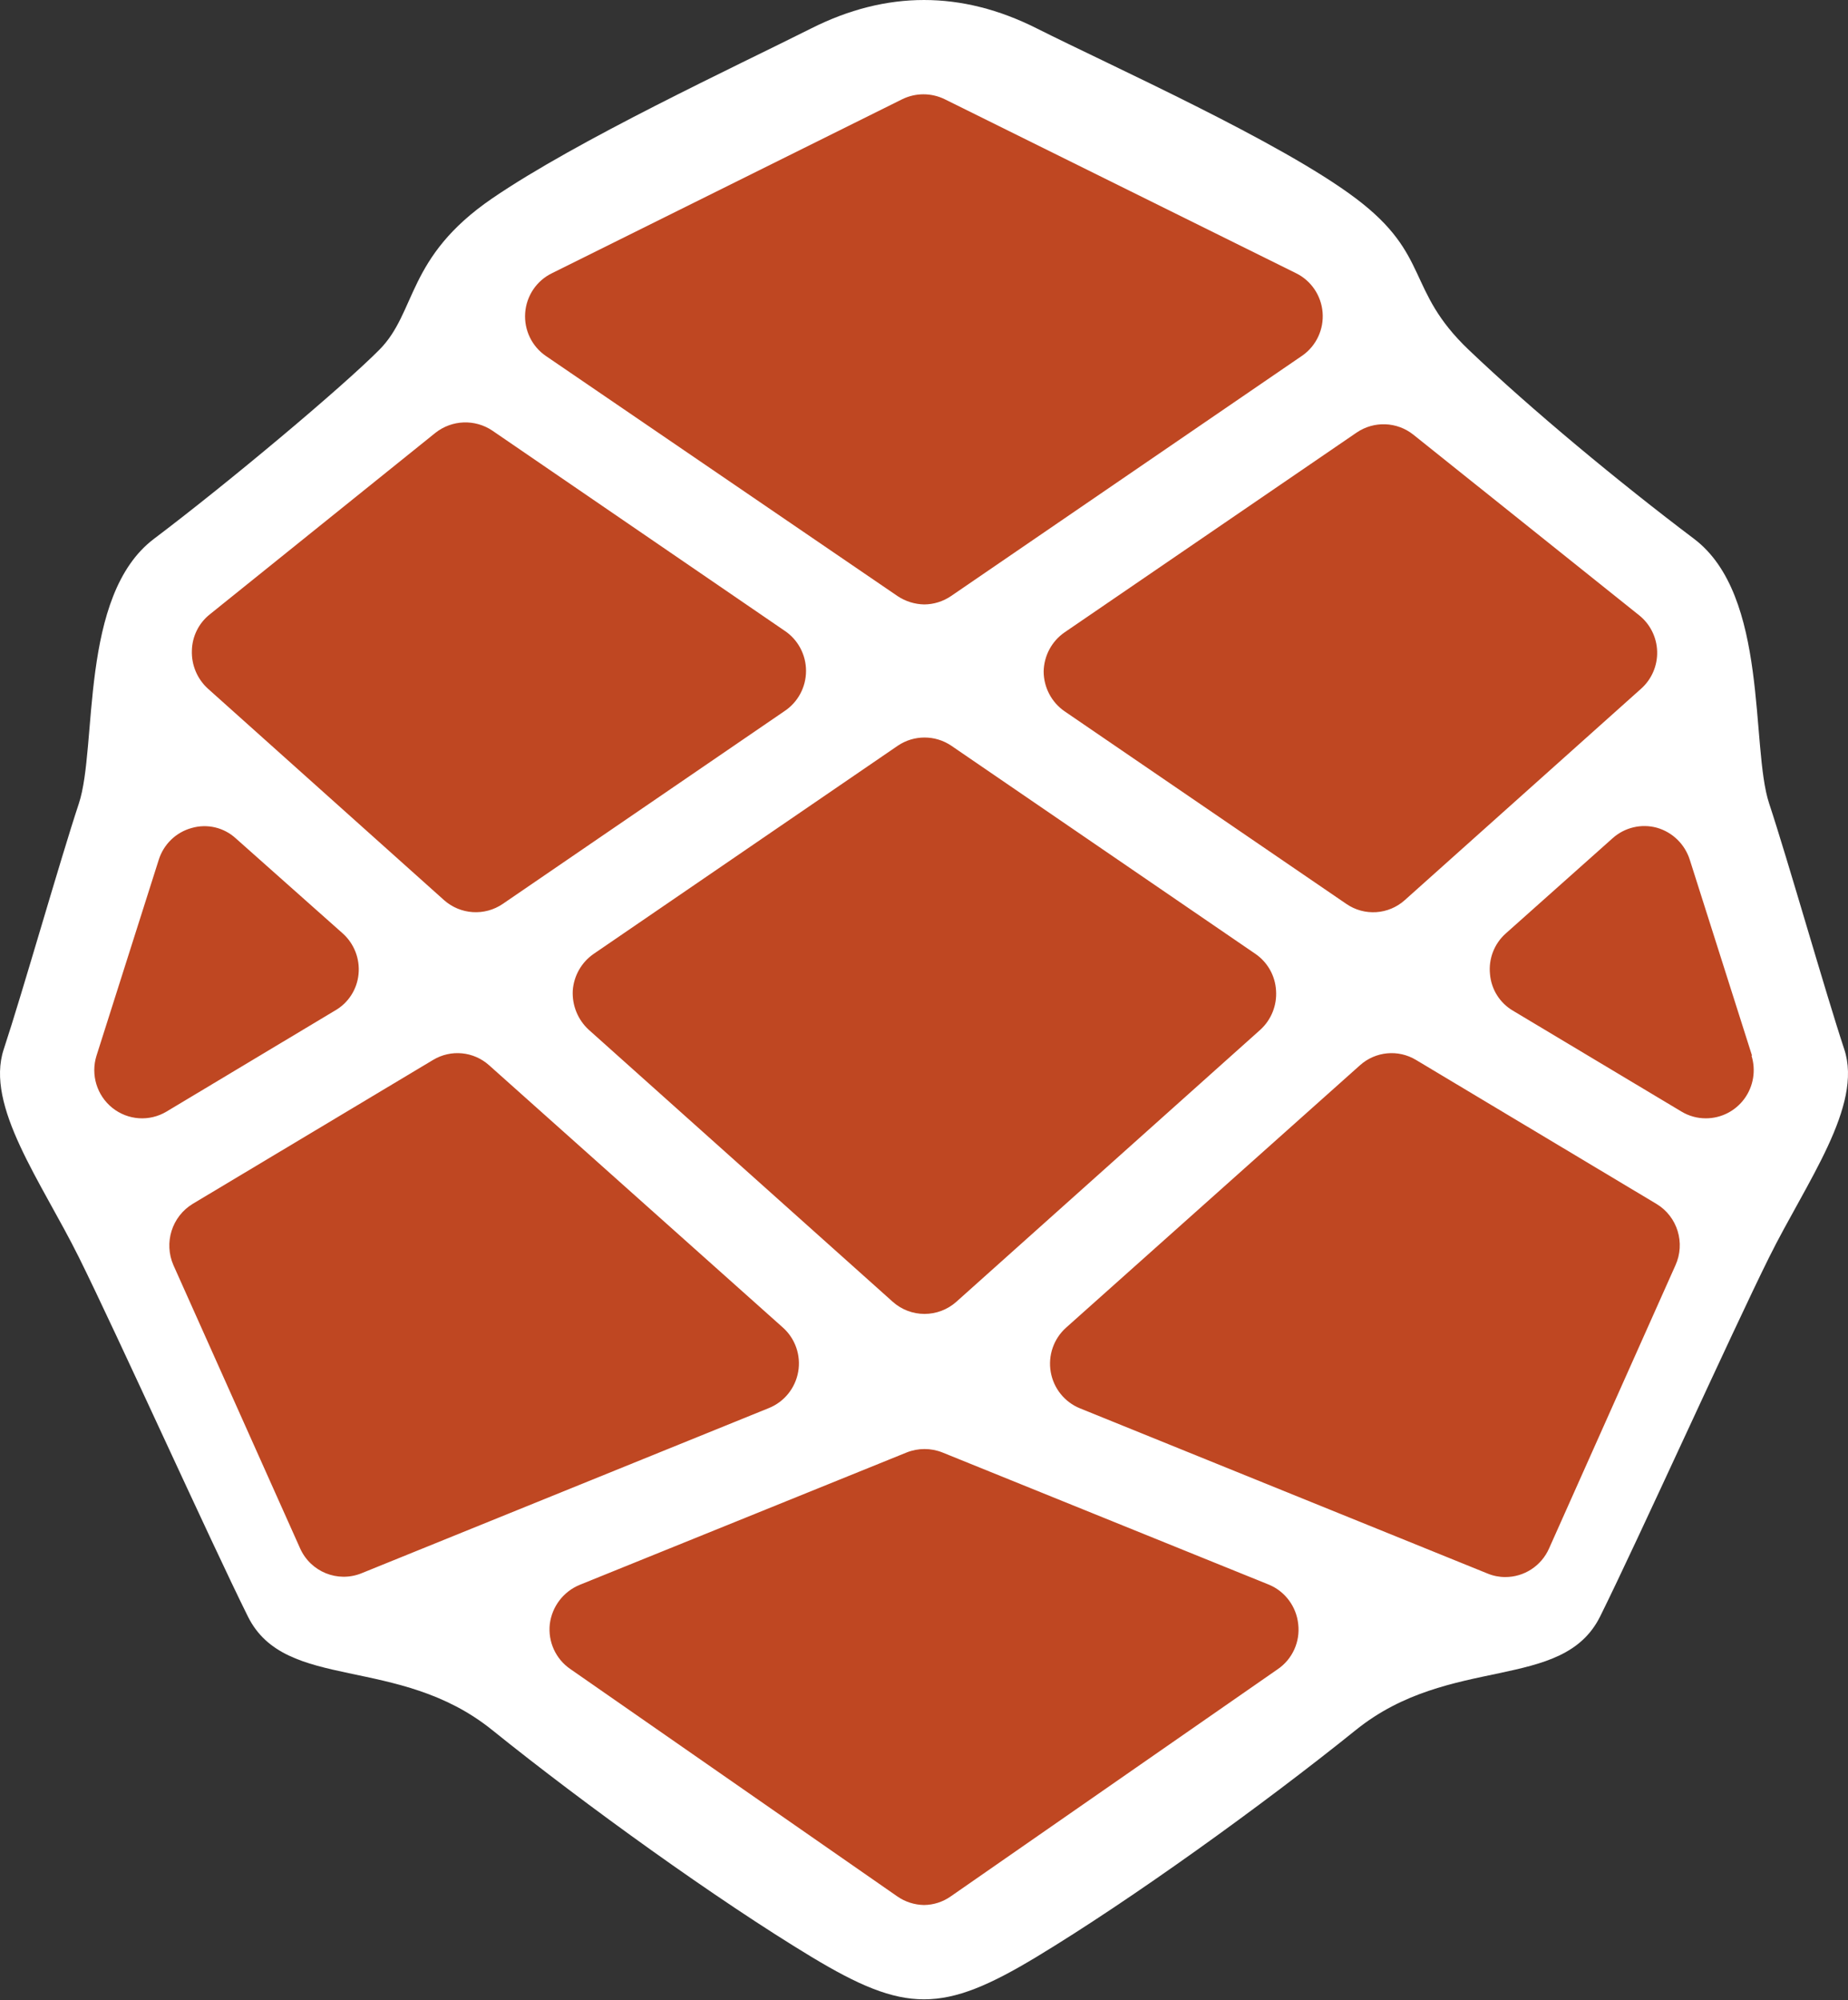 <?xml version="1.0" encoding="UTF-8"?>
<svg width="256px" height="277px" viewBox="0 0 256 277" version="1.1" xmlns="http://www.w3.org/2000/svg" xmlns:xlink="http://www.w3.org/1999/xlink" preserveAspectRatio="xMidYMid">
    <rect x="0" y="0" width="256" height="277" fill="#333333" stroke="none"/>
    <title>Redwood</title>
    <g>
        <path d="M112.39,3.928 C101.983,9.164 80.046,19.36 68.161,27.493 C56.276,35.627 57.754,43.204 52.551,48.441 C47.348,53.678 31.737,66.77 21.33,74.625 C10.924,82.48 13.525,103.428 10.924,111.283 C8.322,119.138 3.118,137.467 0.517,145.323 C-2.085,153.178 5.72,163.652 10.924,174.125 C16.127,184.599 29.135,213.402 34.339,223.875 C39.542,234.349 55.152,229.112 68.161,239.586 C81.17,250.06 99.381,263.153 112.39,271.008 C125.398,278.863 130.602,278.863 143.61,271.008 C156.619,263.153 174.831,250.06 187.839,239.586 C200.848,229.112 216.458,234.349 221.662,223.875 C226.865,213.402 239.873,184.599 245.077,174.125 C250.28,163.652 258.085,153.178 255.483,145.323 C252.881,137.467 247.679,119.138 245.077,111.283 C242.475,103.428 245.077,82.48 234.67,74.625 C224.263,66.77 212.183,56.768 203.45,48.441 C194.716,40.114 198.246,35.349 187.839,27.493 C177.433,19.638 154.017,9.164 143.61,3.928 C133.204,-1.309 122.797,-1.309 112.39,3.928 Z" fill="#FFFFFF"></path>
        <path d="M75.644,49.319 L124.338,82.557 C125.437,83.289 126.72,83.689 128.038,83.712 C129.357,83.702 130.644,83.3 131.738,82.557 L180.469,49.207 C182.362,47.851 183.406,45.591 183.216,43.26 C183.026,40.928 181.631,38.869 179.544,37.842 L130.85,13.733 C129.003,12.837 126.851,12.837 125.004,13.733 L76.458,37.842 C74.333,38.875 72.919,40.973 72.751,43.343 C72.583,45.713 73.686,47.993 75.644,49.319 Z M144.577,92.99 C144.581,95.194 145.66,97.256 147.463,98.505 L186.5,125.185 C188.999,126.908 192.342,126.692 194.603,124.663 L227.349,95.375 C228.808,94.071 229.619,92.183 229.562,90.219 C229.505,88.255 228.586,86.418 227.053,85.202 L195.787,60.199 C193.514,58.394 190.344,58.274 187.943,59.901 L147.463,87.587 C145.692,88.814 144.617,90.826 144.577,92.99 Z M47.486,129.283 C49.064,130.7 49.875,132.791 49.669,134.91 C49.464,137.041 48.233,138.935 46.376,139.978 L23.065,153.951 C20.702,155.364 17.719,155.16 15.567,153.439 C13.415,151.719 12.541,148.838 13.371,146.201 L21.992,119.074 C22.669,116.924 24.383,115.268 26.543,114.677 C28.702,114.048 31.03,114.599 32.686,116.13 L47.486,129.283 Z M173.919,132.115 L131.775,103.274 C129.535,101.767 126.614,101.767 124.375,103.274 L82.23,132.115 C80.554,133.276 79.492,135.14 79.344,137.183 C79.235,139.24 80.05,141.238 81.564,142.623 L123.672,180.295 C124.886,181.378 126.453,181.975 128.075,181.972 C129.696,181.972 131.262,181.376 132.478,180.295 L174.585,142.623 C176.104,141.244 176.909,139.238 176.768,137.183 C176.651,135.14 175.598,133.268 173.919,132.115 Z M61.51,124.663 L28.801,95.375 C27.329,94.038 26.517,92.116 26.58,90.121 C26.616,88.155 27.526,86.308 29.059,85.091 L60.325,59.939 C62.614,58.138 65.791,58.018 68.207,59.641 L108.649,87.326 C110.526,88.557 111.658,90.66 111.658,92.916 C111.658,95.171 110.526,97.274 108.649,98.505 L69.65,125.185 C67.136,126.9 63.787,126.685 61.51,124.663 Z M229.458,166.732 L196.157,146.797 C193.684,145.306 190.536,145.608 188.387,147.542 L147.685,183.873 C145.969,185.406 145.162,187.725 145.554,190.002 C145.946,192.279 147.48,194.189 149.61,195.051 L206.073,217.93 C206.848,218.252 207.678,218.416 208.515,218.415 C211.136,218.423 213.515,216.874 214.584,214.465 L232.085,175.265 C233.51,172.163 232.375,168.478 229.458,166.732 Z M234.083,119.074 L242.705,146.201 L242.631,146.201 C243.268,148.229 242.906,150.443 241.656,152.159 C240.405,153.875 238.417,154.887 236.303,154.883 C235.118,154.887 233.954,154.564 232.936,153.951 L209.588,139.978 C207.769,138.913 206.581,137.021 206.406,134.91 C206.188,132.79 207.001,130.693 208.589,129.283 L223.39,116.093 C225.062,114.594 227.373,114.047 229.532,114.639 C231.691,115.256 233.4,116.921 234.083,119.074 Z M110.573,189.984 C110.971,187.716 110.173,185.403 108.464,183.873 L67.763,147.542 C65.614,145.608 62.466,145.306 59.993,146.797 L26.691,166.732 C23.808,168.486 22.667,172.124 24.027,175.228 L41.566,214.428 C43.019,217.696 46.776,219.226 50.076,217.893 L106.503,195.014 C108.633,194.16 110.172,192.257 110.573,189.984 Z M130.554,201.162 L175.843,219.495 C178.058,220.443 179.588,222.526 179.84,224.936 C180.126,227.375 179.043,229.773 177.027,231.158 L131.701,262.646 C130.615,263.409 129.325,263.824 128.001,263.837 C126.678,263.816 125.39,263.401 124.301,262.646 L79.011,231.158 C76.989,229.777 75.892,227.381 76.162,224.936 C76.464,222.5 78.049,220.42 80.306,219.495 L125.596,201.162 C127.188,200.527 128.961,200.527 130.554,201.162 Z" fill="#BF4722"></path>
    </g>
</svg>